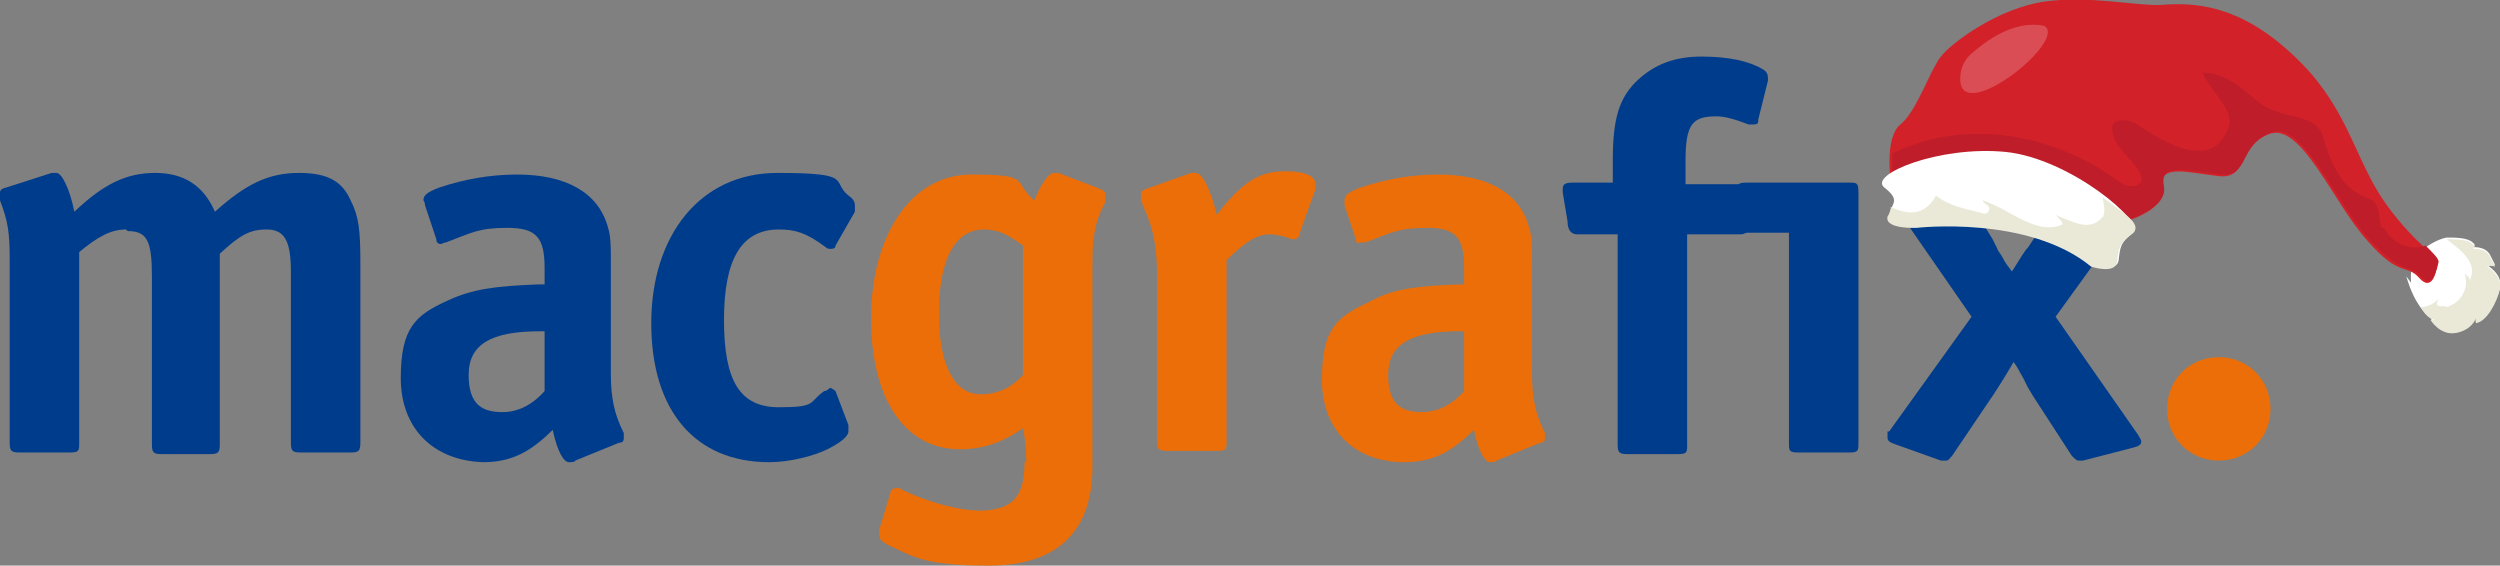 <?xml version="1.0" encoding="UTF-8"?>
<svg id="Ebene_1" xmlns="http://www.w3.org/2000/svg" version="1.1" viewBox="0 0 154.7 35">
  <rect x="0" y="0" width="154.7" height="35" fill="#808080" stroke="none"/>
  <!-- Generator: Adobe Illustrator 30.0.0, SVG Export Plug-In . SVG Version: 2.1.1 Build 123)  -->
  <defs>
    <style>
      .st0 {
        fill: #eb6e08;
      }

      .st1, .st2 {
        isolation: isolate;
      }

      .st2 {
        mix-blend-mode: soft-light;
        opacity: .2;
      }

      .st2, .st3 {
        fill: #fff;
      }

      .st4 {
        fill: #bf1d29;
      }

      .st5 {
        fill: #003c8c;
      }

      .st6 {
        fill: #d22129;
      }

      .st7 {
        fill: #eae9d8;
      }
    </style>
  </defs>
  <g class="st1">
    <g id="Ebene_11" data-name="Ebene_1">
      <g>
        <path class="st5" d="M7.8,14.2c-.9,0-1.7.4-2.9,1.4v11.8c0,.5,0,.6-.6.6H1.2c-.5,0-.6-.1-.6-.6v-11.3c0-1.7-.1-2.4-.6-3.7v-.4c0-.2,0-.3.4-.4l2.8-.9h.3c.3,0,.8.9,1.1,2.4,1.8-1.7,3.2-2.4,5-2.4s3,.8,3.7,2.4c1.9-1.7,3.3-2.4,5.2-2.4s2.7.6,3.2,1.7c.5,1,.6,1.8.6,3.9v11.1c0,.5-.1.6-.6.6h-3.1c-.5,0-.6-.1-.6-.6v-10.6c0-1.9-.4-2.6-1.5-2.6s-1.7.4-2.9,1.5v11.8c0,.5-.1.6-.6.6h-3c-.5,0-.6-.1-.6-.6v-10.4c0-2.2-.3-2.8-1.5-2.8h0Z"/>
        <path class="st5" d="M33.4,17.6h.3v-1c0-1.9-.5-2.5-2.3-2.5s-2.2.3-3.8.9c-.1,0-.3.1-.3.1-.2,0-.3-.1-.3-.3l-.7-2.1c0-.2-.1-.3-.1-.3,0-.3.2-.5,1-.8,1.5-.5,3.1-.8,4.8-.8,3,0,5,1.1,5.6,3.2.2.6.2,1.2.2,2.2v6.9c0,1.5.2,2.5.8,3.7v.3c0,.1,0,.3-.3.3l-2.7,1.1c0,.1-.3.1-.4.1-.3,0-.7-.6-1-2-1.4,1.4-2.6,2-4.3,2-3.1-.1-5.1-2.1-5.1-5.2s.9-3.9,2.9-4.8c1.5-.7,2.9-.9,5.6-1h.1ZM31.1,25.5c.9,0,1.8-.4,2.6-1.3v-3.7h-.3c-3,0-4.4.8-4.4,2.7s.9,2.3,2.1,2.3h0Z"/>
        <path class="st5" d="M51.4,24s.2.1.3.2l.8,2.1v.4c0,.3-.5.7-1.3,1.1s-2.3.8-3.6.8c-4.6,0-7.3-3.2-7.3-8.6s3-9.3,7.8-9.3,3.3.5,4.4,1.4c.3.2.4.4.4.6v.4l-1.2,2.1c0,.2-.2.2-.3.2s-.2,0-.3-.1c-1.2-.9-1.9-1.1-2.9-1.1-2.3,0-3.4,1.8-3.4,5.6s1,5.4,3.4,5.4,1.8-.3,2.8-1c.2,0,.3-.2.4-.2h0Z"/>
        <path class="st0" d="M63.5,28.7c0-.6,0-1.2-.2-2.2-1.3.9-2.5,1.3-3.9,1.3-3.4,0-5.5-3.1-5.5-8.1s2.4-8.9,6.2-8.9,2.5.4,3.9,1.6c.4-1,.9-1.7,1.2-1.7h.3l2.6,1c.2.1.3.2.3.3v.5c-.7,1.3-.8,2.3-.8,3.8v12.6c0,4-2.2,6.1-6.4,6.1s-4.7-.6-6.3-1.3c-.3-.2-.5-.3-.5-.6s0-.2,0-.3l.7-2.3c0-.2.2-.3.4-.3s.2,0,.3.1c1.7.8,3.5,1.3,5,1.3,1.9-.1,2.6-.9,2.6-3h.1ZM60.7,24.4c1,0,1.9-.4,2.6-1.2v-8c-.9-.7-1.6-1-2.4-1-1.8,0-2.8,1.8-2.8,5.2,0,3.3,1,5,2.6,5h0Z"/>
        <path class="st0" d="M74,10.7c.4,0,.9,1,1.3,2.6l.3-.4c1.4-1.7,2.4-2.3,3.9-2.3s1.9.4,1.9.8,0,.2,0,.3l-1,2.8c0,.2-.2.3-.3.3h-.2c-.4-.2-1-.3-1.4-.3-.7,0-1.5.5-2.6,1.6v11.2c0,.5,0,.6-.6.6h-3.1c-.5,0-.6-.1-.6-.6v-10.2c0-1.7-.2-2.9-.8-4.2l-.2-.5v-.3c0-.2,0-.3.3-.4l2.8-1h.5-.2Z"/>
        <path class="st0" d="M90.3,17.6h.3v-1c0-1.9-.5-2.5-2.3-2.5s-2.2.3-3.8.9h-.3c-.2.1-.3,0-.3-.2l-.7-2.1v-.3c0-.3.2-.5,1-.8,1.5-.5,3.1-.8,4.8-.8,3,0,5,1.1,5.6,3.2.2.6.2,1.2.2,2.2v6.9c0,1.5.2,2.5.8,3.7v.3c0,.1,0,.3-.3.3l-2.7,1.1c0,.1-.3.1-.4.1-.3,0-.7-.6-1-2-1.4,1.4-2.6,2-4.3,2-3.1,0-5.1-2-5.1-5.1s.9-3.9,2.9-4.8c1.4-.8,2.8-1,5.6-1.1h0ZM88,25.5c.9,0,1.8-.4,2.6-1.3v-3.7h-.3c-3,0-4.4.8-4.4,2.7s.9,2.3,2.1,2.3h0Z"/>
        <path class="st5" d="M96.7,11.8c0-.3,0-.5.6-.5h2.5v-1.4c0-2.6.4-3.9,1.6-5,1-.9,2.2-1.4,3.9-1.4s3,.3,3.8.8c.2.1.3.3.3.5h0v.2l-.6,2.4c0,.2,0,.3-.3.3h-.3c-.8-.3-1.4-.5-2-.5-1.5,0-1.9.5-1.9,2.8v1.4h3.9c.4,0,.6,0,.6.3v.2h0c0,.1-.5,2.1-.5,2.1,0,.3-.3.5-.6.5h-3.3v13c0,.5,0,.6-.6.6h-3.1c-.5,0-.6-.1-.6-.6v-13h-2.5c-.4,0-.6-.3-.6-.8h0l-.3-1.8h0Z"/>
        <path class="st5" d="M110.7,27.4v-13h-2.6c-.5,0-.6-.1-.6-.6v-1.9c0-.5,0-.6.6-.6h6.3c.5,0,.6,0,.6.6v15.5c0,.5,0,.6-.6.6h-3.1c-.6,0-.6-.1-.6-.6h0Z"/>
        <path class="st5" d="M116.9,26.7l5.1-7.1-4.5-6.5c-.1-.2-.2-.3-.2-.4,0-.2,0-.3.5-.4l2.8-1h.4q.2,0,.4.4l1.9,3.1.3.6c0,.1.2.3.3.5.2.4.3.5.6.9.5-.8.8-1.3,1-1.5l.4-.6,2.2-3.1c.2-.3.3-.3.4-.3h.4l2.7,1c.3.1.5.2.5.4s0,.2-.2.4l-4.7,6.5,5.1,7.3c.1.2.2.3.2.4,0,.2-.1.3-.5.4l-3.1.8h-.3c-.1,0-.2-.1-.4-.3l-2.4-3.7-.3-.5-.3-.6c-.3-.5-.3-.6-.6-1-.4.7-.9,1.5-1.3,2.1l-2.5,3.7c-.2.2-.2.3-.4.3h-.3l-2.8-1c-.3-.1-.5-.2-.5-.4v-.4h.1Z"/>
        <path class="st0" d="M137.3,22.1c1.8,0,3.2,1.4,3.2,3.2s-1.4,3.2-3.2,3.2-3.2-1.4-3.2-3.2,1.4-3.2,3.2-3.2h0Z"/>
      </g>
      <g>
        <g>
          <path class="st3" d="M150.1,15.3s.7-.5,1.3-.6c.5,0,1.3,0,1.6.3.3.2,0,.3,0,.3,0,0,.8-.1,1.1.5l.3.6s-.3-.1-.5,0c0,0,1,.6.8,1.4-.2.8-.8,2-1.5,2.1v-.3s-.2.7-1.2.9c-1,.2-1.6-.8-1.6-.8h.3s-.5,0-1-.8c-.5-.7-.8-1.8-.8-1.8l.3.4s-.2-1.6.8-2.1h0Z"/>
          <path class="st7" d="M151.4,19c1-.3,1.4-1.3,1.1-2.1,0,.1.4.2.3.5.6-1.1-.5-1.9-1.4-2.6.5,0,1.3,0,1.6.3.3.2,0,.3,0,.3,0,0,.8-.1,1.1.5l.3.6s-.3-.1-.5,0c0,0,1,.6.8,1.4-.2.8-.8,2-1.5,2.1v-.3s-.2.7-1.2.9c-1,.2-1.6-.8-1.6-.8h.3s-.5,0-.9-.8c.4,0,.8-.2,1.1-.5-.4.8.6.2.5.6h0Z"/>
        </g>
        <g>
          <path class="st6" d="M117,11.2s-.4-2.7.6-3.5,1.8-3.3,2.5-4.2c.7-.9,3.6-3,6.4-3.4,2.8-.4,5.8.3,7.3.2,2.4-.2,5.3.2,8.7,3.7,2.9,3,3.3,6.1,5.2,8.7,1.9,2.6,3.2,3.1,3.1,3.6,0,.5-.3,1.8-1.1.9s-1.2,0-3.2-2.3c-2.1-2.3-4.1-7.4-6.1-6.6s-1.3,2.8-3.1,2.6-3.8-.8-3.5.7-2.6,2.2-2.6,2.2l-14.2-2.5h0Z"/>
          <path class="st4" d="M147.4,14.1c-.3-.5,0-1.5-.8-1.8-1.8-.6-2.4-2.3-2.9-4-.1-.3-.5-.7-.8-.8-.9-.4-2-.4-2.9-1-1.1-.8-2.1-2-3.7-2,.5,1.2,2,2.3,1.6,3.4-1,2.7-3.9,1-5.8-.3-.4-.2-1.4-.3-1.4.3,0,1.3,1.4,1.9,1.8,3,.2.8-.9.7-1.3.4-4.1-3.1-9.7-4-14.1-1.8v1.7l14.2,2.5s2.9-.7,2.6-2.2c-.3-1.5,1.6-.9,3.5-.7,1.8.2,1.1-1.8,3.1-2.6s4,4.3,6.1,6.6,2.5,1.5,3.2,2.3,1-.4,1.1-.9c0-.2-.3-.5-.8-1-1,.3-1.9,0-2.6-1.1h-.1Z"/>
          <path class="st3" d="M118.7,14s6.9-.8,10.8,2.4c0,0,1.5.5,1.6-.3s.1-1.1.9-1.7-3.9-4.6-7.9-5c-4.1-.4-8.5,1.4-7.5,2.2,1,.8.5.9.3,1.7s1.8.7,1.8.7Z"/>
          <path class="st7" d="M130.1,13.4c-.7,1-1.9.3-2.9-.1.2.2.5.5.4.6-1.6.7-3.3-1-4.9-1.5,0,.2.4.3.4.5s-.2.4-.4.3c-1.1-.3-2-.4-2.9-1.1-.7,1.3-1.8,1.2-2.8.7,0,.1,0,.3-.2.6-.2.8,1.8.7,1.8.7,0,0,6.9-.8,10.8,2.4,0,0,1.5.5,1.6-.3s.1-1.1.9-1.7-.5-1.3-1.8-2.3c.1.5.2.9,0,1.3h0Z"/>
          <path class="st2" d="M121.3,4.9c0-.6.2-1.1.6-1.5.9-.8,2.7-2.2,4.6-1.8,1.5.9-5.2,6.2-5.2,3.3Z"/>
        </g>
      </g>
    </g>
  </g>
</svg>
